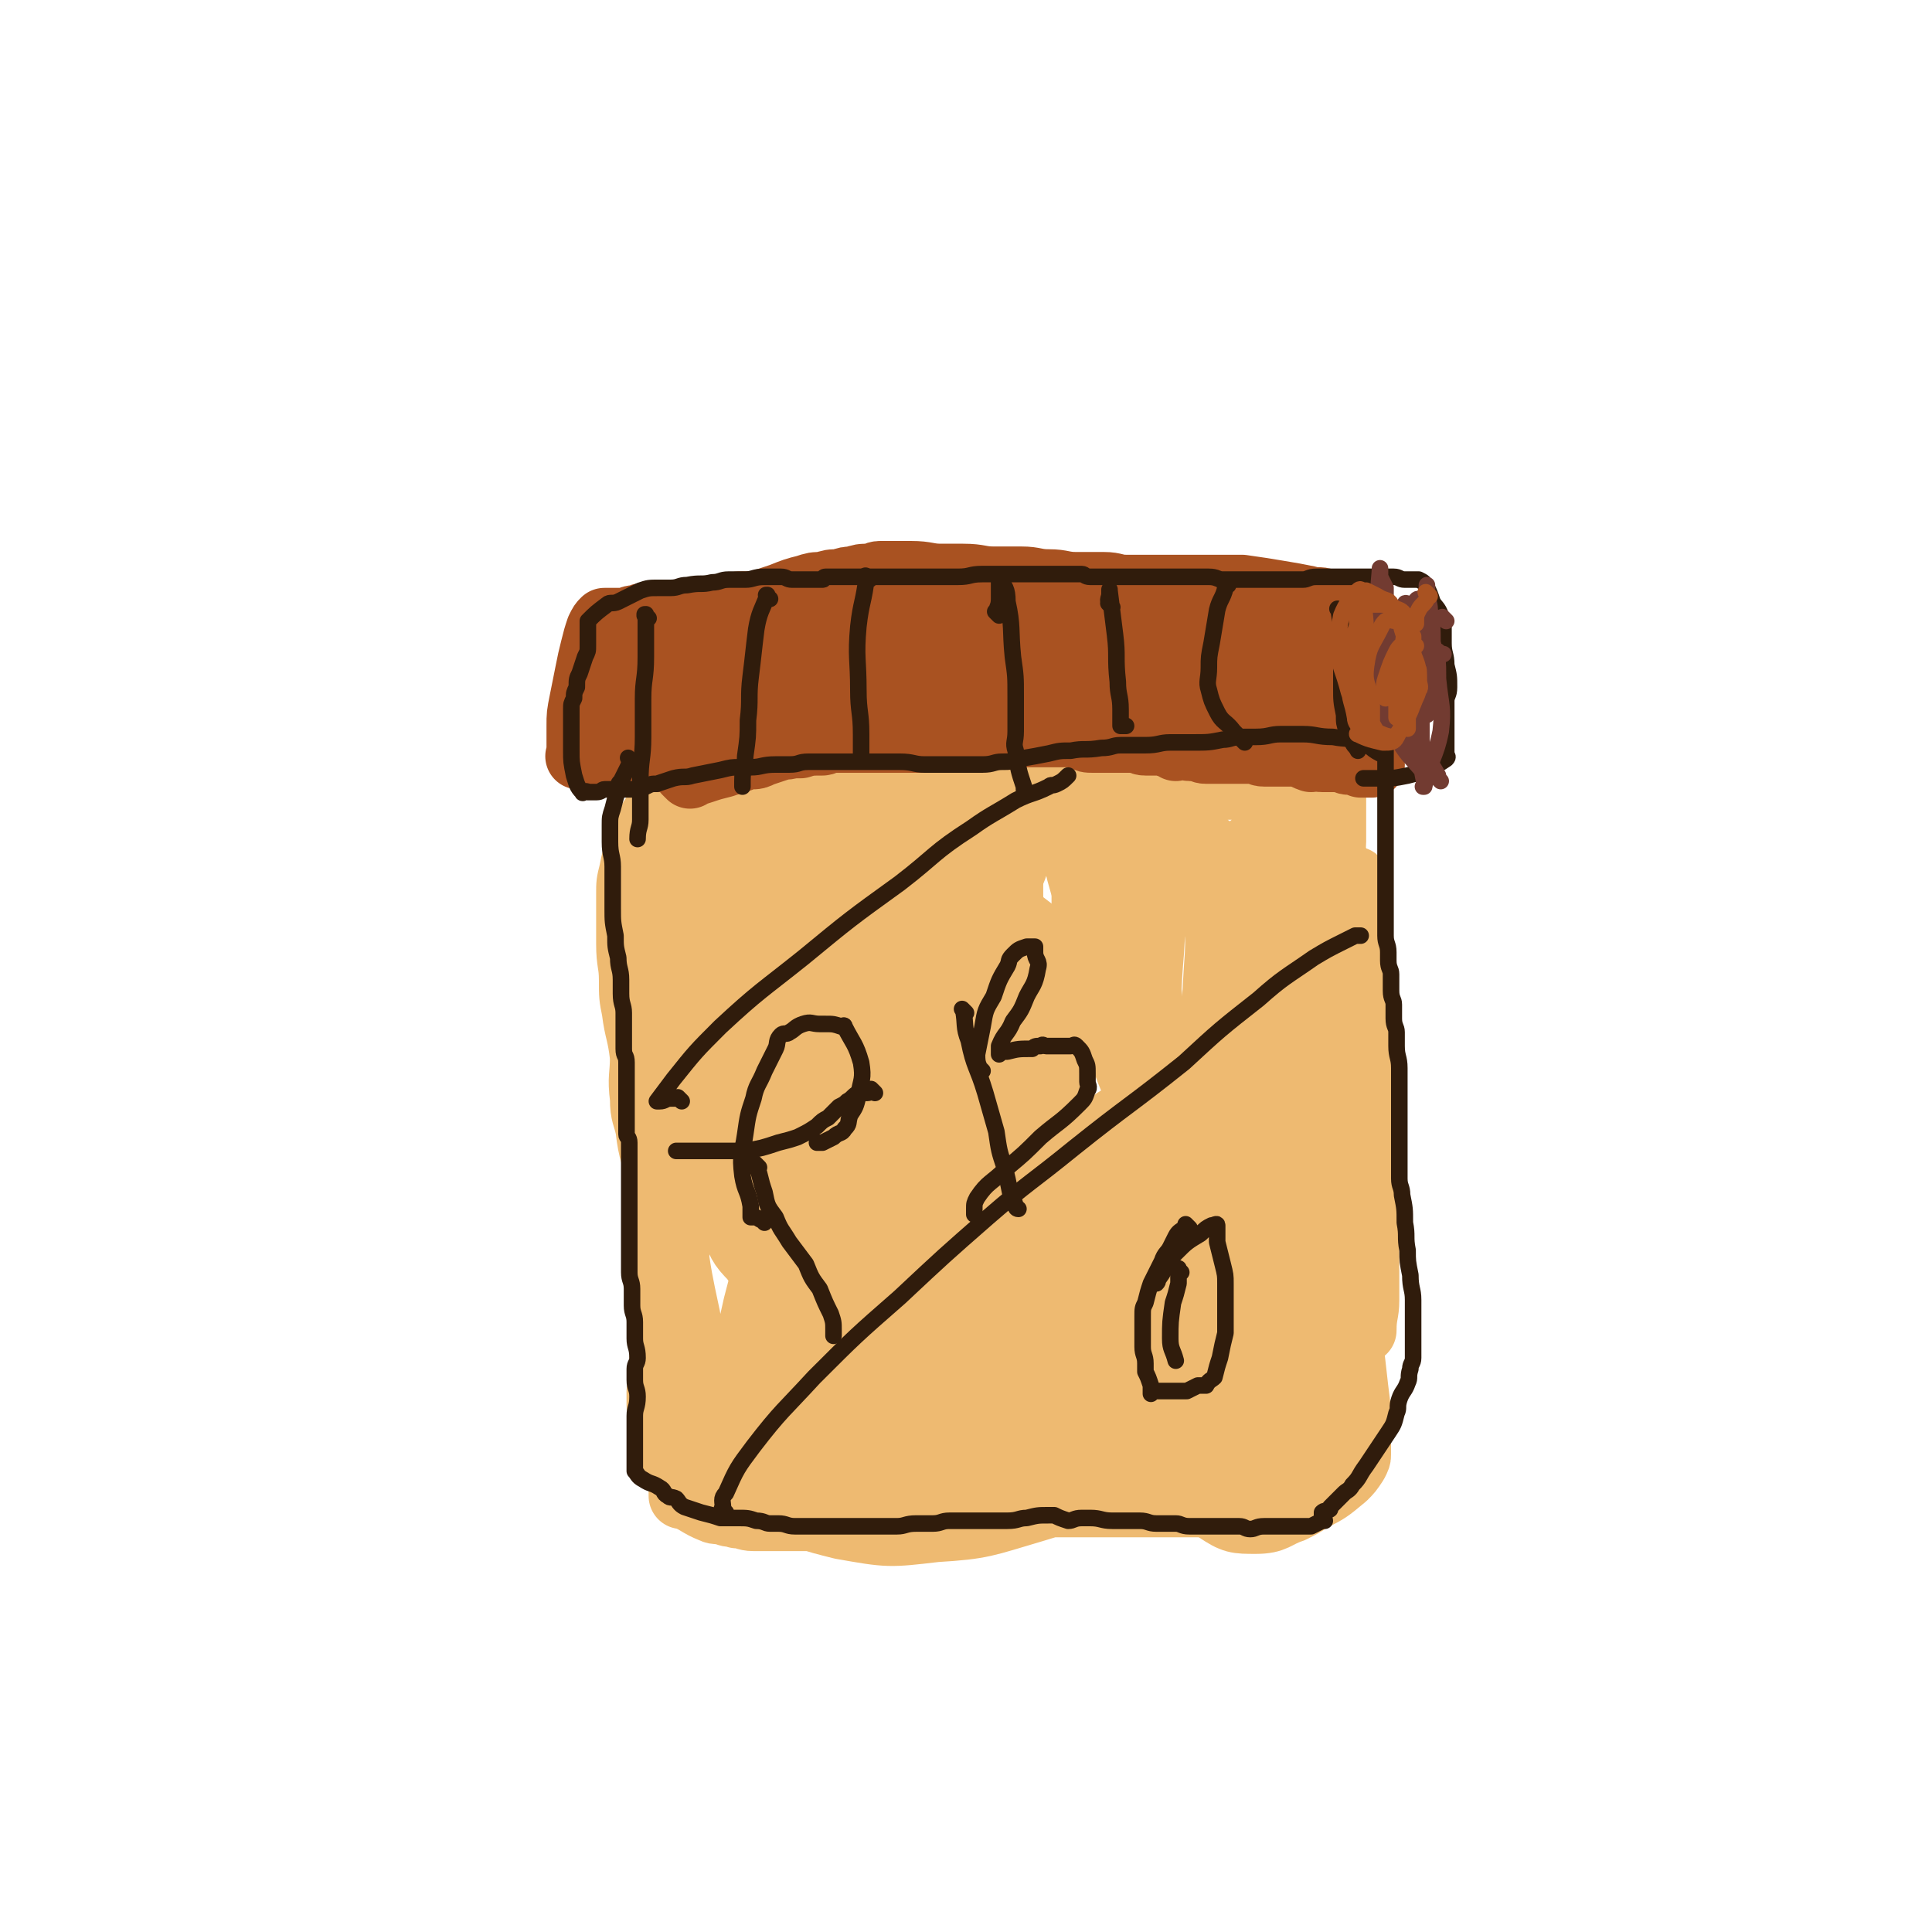 <svg viewBox='0 0 700 700' version='1.1' xmlns='http://www.w3.org/2000/svg' xmlns:xlink='http://www.w3.org/1999/xlink'><g fill='none' stroke='#EEBA71' stroke-width='24' stroke-linecap='round' stroke-linejoin='round'><path d='M246,360c-1,-1 -1,-1 -1,-1 -1,-1 0,0 0,0 0,0 0,0 0,0 0,0 0,-1 0,0 -1,0 0,1 0,2 1,4 1,4 1,7 0,8 0,8 -1,15 -1,7 -1,7 -2,14 0,4 -1,4 -2,8 0,4 0,4 0,7 0,4 0,4 -1,7 0,5 -1,5 -1,10 0,4 0,4 0,8 0,4 0,4 0,8 0,2 0,2 0,5 0,2 0,2 0,5 0,3 1,3 1,6 0,2 0,2 0,5 0,6 1,6 1,11 0,4 0,4 0,8 0,4 -1,4 -1,7 0,3 0,3 0,5 0,2 0,2 0,4 0,1 -1,1 -1,3 0,2 0,2 0,5 0,3 1,3 1,6 0,2 0,2 0,4 1,2 1,2 2,4 1,2 0,2 1,4 1,2 1,2 2,5 0,1 1,1 1,3 1,2 1,2 1,4 0,1 0,1 0,2 0,0 0,1 0,1 0,0 1,0 1,0 5,2 5,3 10,5 2,1 2,0 5,1 2,1 2,0 4,1 3,0 3,1 6,1 2,0 2,0 4,0 2,0 2,0 4,0 3,0 3,0 6,0 3,0 3,0 5,0 2,0 2,0 3,0 0,0 0,0 1,0 3,0 3,0 5,-1 2,0 2,-1 3,-1 3,0 3,0 6,0 2,0 2,-1 4,-1 2,0 3,0 5,0 2,0 2,-1 4,-1 2,0 2,0 5,0 2,0 2,0 4,0 3,0 3,0 5,0 1,0 1,0 2,0 2,0 2,0 5,0 2,0 2,-1 4,-1 2,0 2,0 4,0 2,0 2,0 5,0 2,0 2,0 5,0 3,0 3,0 5,0 4,0 4,0 8,0 1,0 1,0 3,0 2,0 2,0 4,0 1,0 1,0 3,0 1,0 1,0 3,0 2,0 2,0 4,0 0,0 0,0 1,0 2,0 2,0 4,0 3,0 3,0 6,0 3,0 3,0 5,0 3,0 3,0 5,0 4,0 4,0 7,0 0,0 0,0 0,0 2,0 2,0 5,0 1,0 1,0 2,0 2,0 2,0 4,0 2,0 2,0 5,0 2,0 2,0 5,0 0,0 0,0 1,0 1,0 1,0 2,0 1,0 1,0 1,0 3,-1 3,-1 6,-2 0,0 0,0 0,0 1,-1 1,-1 2,-3 2,-3 2,-3 4,-7 2,-3 2,-4 4,-8 2,-4 3,-3 5,-8 2,-4 2,-4 4,-8 2,-5 2,-5 4,-10 2,-5 2,-5 4,-10 1,-4 0,-4 1,-9 1,-5 1,-4 2,-9 1,-3 1,-3 1,-7 0,-3 0,-3 0,-6 0,-3 0,-3 0,-6 0,-4 1,-4 1,-7 0,-5 -1,-5 -1,-9 0,-6 1,-6 1,-11 0,-4 0,-4 0,-7 0,-3 -1,-3 -1,-6 0,-3 0,-3 0,-6 0,-4 0,-4 0,-7 0,-4 0,-4 0,-7 0,-3 0,-3 0,-7 0,-4 0,-4 0,-8 0,-3 0,-3 0,-7 0,-3 0,-3 0,-6 0,-2 1,-2 1,-4 0,-2 0,-2 0,-4 0,-1 0,-1 0,-3 0,-3 -1,-3 -1,-6 0,-3 1,-3 1,-7 0,-2 0,-2 0,-4 0,-1 0,-1 0,-3 0,-1 0,-1 0,-3 0,-3 1,-3 1,-6 0,-4 0,-4 -1,-8 0,-3 -1,-3 -1,-6 0,-2 1,-2 1,-5 0,-1 0,-1 0,-3 0,-2 0,-2 0,-4 0,-1 0,-1 0,-3 0,-1 0,-1 0,-3 0,-1 0,-1 0,-3 0,-1 0,-1 0,-2 0,0 0,0 0,-1 0,-1 0,-1 0,-2 0,0 0,0 0,-1 0,-1 0,-1 0,-2 0,0 0,0 -1,-1 -2,-2 -2,-2 -5,-4 -4,-2 -4,-2 -9,-4 -6,-2 -6,-2 -11,-4 -2,-1 -2,0 -5,-1 -4,-1 -4,-1 -9,-2 -6,-1 -6,-1 -11,-2 -6,-1 -6,-1 -12,-2 -5,0 -5,0 -10,0 -6,0 -6,-1 -12,-1 -7,0 -7,0 -14,0 -6,0 -6,0 -13,0 -6,0 -6,0 -11,1 -6,0 -6,0 -13,1 -8,1 -8,1 -16,2 -5,1 -5,1 -10,2 -5,1 -5,1 -9,3 -5,2 -5,2 -9,4 -7,2 -7,2 -14,4 -7,2 -7,2 -14,4 -2,0 -2,0 -5,1 -2,0 -2,0 -4,1 -4,1 -4,1 -8,2 -3,0 -3,1 -6,1 -1,0 -1,0 -2,0 -2,0 -2,1 -5,1 -1,0 -2,-1 -3,0 -1,1 -1,2 -2,4 -2,3 -2,3 -4,6 -2,4 -2,4 -4,8 -2,6 -2,6 -3,11 -1,4 -1,4 -1,8 0,4 0,4 0,8 0,5 0,5 0,10 0,7 1,7 1,13 0,6 0,6 1,11 1,8 2,8 3,17 0,7 -1,7 0,15 0,6 1,6 2,11 1,9 2,9 4,17 2,12 2,12 5,23 2,14 2,14 5,28 2,11 2,11 4,23 1,8 0,8 1,16 0,4 1,4 1,8 0,1 0,1 0,2 0,0 0,-1 0,-2 4,-7 5,-7 8,-15 7,-18 7,-18 11,-36 5,-19 5,-19 7,-38 1,-15 1,-15 0,-31 -1,-14 -1,-14 -3,-28 -1,-16 -1,-16 -3,-32 -1,-11 -1,-11 -2,-22 0,-3 0,-3 0,-7 0,0 0,-1 0,-1 0,0 0,1 0,1 0,0 0,0 0,0 3,6 4,6 6,13 6,15 7,15 11,30 5,16 4,16 7,32 3,13 3,14 6,27 3,15 3,15 7,30 3,9 3,9 6,18 1,4 1,4 3,8 0,1 0,1 0,2 0,0 0,0 0,0 1,0 2,1 3,0 7,-11 9,-11 12,-24 5,-22 4,-23 4,-45 0,-23 -2,-23 -5,-46 -3,-16 -4,-16 -7,-32 -3,-12 -4,-12 -7,-24 -1,-5 -1,-5 -3,-10 0,-2 0,-4 0,-3 -2,23 -3,26 -4,52 0,24 -1,24 0,49 1,17 2,17 5,35 2,9 2,10 5,19 1,5 2,5 5,10 1,3 1,4 4,6 2,2 2,2 6,3 5,1 7,4 10,0 10,-13 11,-16 15,-33 6,-27 4,-28 5,-55 1,-26 0,-26 -1,-52 0,-13 0,-13 -1,-27 0,-3 0,-3 -1,-6 0,0 0,0 0,0 0,0 0,0 0,0 -5,10 -7,10 -10,20 -6,23 -6,23 -9,46 -2,21 -1,21 -1,42 0,12 0,13 3,25 2,9 2,10 7,17 5,7 6,7 14,11 5,3 7,6 12,3 11,-7 12,-9 19,-22 10,-20 9,-21 13,-44 5,-22 3,-22 5,-45 1,-17 1,-17 2,-34 0,-9 -1,-9 -1,-18 0,-3 0,-4 0,-5 0,-1 0,0 0,1 -1,1 -2,0 -3,2 -8,13 -10,13 -15,28 -7,20 -5,21 -9,42 -4,20 -6,20 -7,39 -2,13 0,13 1,27 1,6 0,6 1,12 0,2 1,2 2,2 8,2 10,6 17,2 11,-6 12,-9 19,-21 9,-17 8,-18 13,-38 3,-16 3,-17 4,-34 1,-13 0,-13 -1,-27 -1,-7 -1,-7 -2,-14 0,-1 1,-2 0,-2 -5,-2 -5,-3 -11,-3 -7,0 -8,0 -15,3 -6,2 -6,3 -11,7 -4,4 -5,4 -7,7 -1,2 -1,2 -1,4 0,0 0,0 0,1 0,0 0,0 0,1 0,1 1,1 2,1 14,-1 15,1 28,-2 11,-4 11,-5 21,-12 8,-6 8,-6 16,-13 5,-5 4,-5 9,-11 1,-1 0,-1 1,-2 0,0 0,0 0,0 -11,-2 -11,-3 -22,-3 -16,0 -16,2 -33,4 -12,1 -12,2 -24,3 -12,1 -12,0 -25,1 -5,0 -5,1 -10,1 -2,0 -2,0 -4,0 0,0 0,0 0,0 8,0 8,1 16,0 11,-2 11,-2 22,-6 11,-3 11,-4 23,-9 8,-3 8,-2 16,-6 3,-1 3,-1 5,-3 2,-1 3,-1 4,-1 0,-1 -2,-1 -3,-2 -10,-7 -8,-10 -19,-15 -15,-7 -17,-6 -33,-7 -13,-1 -13,1 -26,4 -10,2 -10,3 -20,7 -8,4 -7,5 -15,9 -3,2 -3,2 -5,4 -2,2 -5,2 -3,3 2,2 5,2 10,3 11,2 11,2 21,3 10,0 10,0 20,-1 3,0 3,-1 7,-1 0,0 1,0 1,0 0,0 -1,0 -1,0 -2,0 -2,0 -4,1 -11,4 -11,4 -22,8 -13,6 -12,7 -25,12 -9,5 -9,5 -18,9 -10,4 -10,4 -20,8 -6,2 -6,2 -13,4 -2,0 -4,1 -5,1 0,0 2,-1 2,0 -3,10 -7,10 -7,21 -1,14 1,14 5,28 3,12 4,12 9,24 4,7 5,6 9,13 1,2 0,2 2,4 2,2 2,2 5,2 3,1 4,1 6,0 6,-3 7,-3 10,-9 6,-12 7,-13 9,-26 1,-18 0,-18 -3,-36 -3,-23 -4,-23 -10,-45 -3,-10 -4,-10 -9,-20 -1,-3 -1,-3 -2,-5 0,0 -1,0 -1,0 -2,0 -2,-1 -5,-1 -3,1 -5,0 -7,4 -10,18 -11,18 -16,39 -6,22 -4,23 -5,46 0,18 0,18 1,36 1,13 0,14 2,27 1,12 2,12 6,23 2,6 2,7 7,12 3,5 4,5 9,7 6,3 7,5 12,3 8,-3 9,-5 13,-13 9,-19 10,-20 13,-41 3,-20 1,-21 -1,-42 0,-11 -1,-11 -4,-22 -2,-8 -2,-8 -5,-16 -4,-7 -4,-7 -8,-13 -4,-5 -4,-5 -9,-8 -5,-3 -6,-4 -12,-4 -4,0 -5,1 -7,4 -12,17 -13,18 -21,37 -6,17 -5,17 -9,35 -2,11 -3,11 -3,23 0,7 0,7 3,14 2,6 2,7 7,11 7,7 8,8 17,11 10,3 11,3 21,1 6,-1 7,-1 11,-6 9,-12 10,-13 14,-28 5,-15 4,-15 4,-31 0,-11 0,-12 -4,-22 -2,-8 -2,-8 -7,-14 -3,-6 -2,-7 -7,-10 -8,-5 -8,-5 -17,-7 -7,-1 -8,0 -15,1 -4,1 -4,1 -8,3 -3,1 -2,1 -5,3 -1,1 -2,0 -3,2 -2,3 -3,3 -3,7 -1,13 -2,14 0,26 4,16 4,16 11,31 5,12 6,11 14,22 5,6 5,6 11,12 4,3 4,3 8,5 2,0 2,0 3,0 2,0 3,1 5,-1 6,-9 7,-9 10,-20 3,-15 3,-16 0,-31 -3,-21 -5,-21 -12,-41 -6,-19 -5,-20 -13,-37 -4,-9 -5,-9 -12,-16 -2,-3 -2,-4 -5,-6 -1,-1 -1,0 -3,0 -1,0 -1,0 -2,0 -1,0 -1,0 -3,0 -1,0 -1,-1 -2,0 -5,5 -5,6 -10,12 -4,5 -5,5 -8,10 -2,6 -2,7 -2,13 0,10 0,10 1,19 1,13 0,13 4,25 4,11 5,11 10,22 4,10 3,10 7,20 5,9 5,8 10,17 5,7 5,6 9,13 4,5 3,5 7,10 2,3 2,3 6,6 5,4 5,5 11,8 7,2 7,2 14,3 6,0 6,0 12,-1 4,-1 5,-1 8,-4 4,-4 4,-4 6,-10 5,-10 5,-10 8,-22 2,-10 1,-10 1,-20 0,-4 0,-4 0,-9 0,-1 1,-2 0,-3 -3,-4 -3,-4 -7,-6 -5,-3 -6,-3 -12,-3 -7,0 -9,-1 -15,4 -8,5 -8,6 -12,14 -8,16 -8,17 -13,34 -5,14 -4,15 -6,30 -1,12 0,12 0,24 0,5 0,5 0,9 0,2 0,2 0,3 0,0 0,0 0,0 7,1 7,3 13,3 10,0 10,-1 19,-4 7,-2 7,-2 15,-6 3,-2 3,-2 6,-5 3,-4 4,-4 7,-8 2,-4 1,-5 2,-9 0,-1 0,-1 0,-2 0,-2 0,-2 0,-3 0,0 -1,0 -2,0 -8,0 -8,-1 -16,0 -8,1 -8,1 -15,5 -7,3 -6,4 -12,9 -6,5 -6,5 -10,10 -4,4 -4,4 -6,8 -1,4 -1,4 -1,8 0,4 -1,5 1,7 5,5 7,6 14,7 12,2 13,1 24,-2 10,-2 10,-3 19,-8 10,-6 10,-6 19,-12 6,-5 6,-5 12,-9 3,-2 4,-1 6,-3 1,-1 0,-2 0,-4 0,0 1,-1 0,-1 -7,-2 -7,-4 -14,-4 -12,1 -12,1 -23,5 -14,4 -14,5 -27,10 -9,4 -9,5 -19,9 -7,4 -7,4 -14,8 -3,1 -3,1 -5,3 -2,2 -2,2 -4,4 -1,2 -1,2 -2,4 -1,2 -1,3 0,5 3,3 4,4 9,5 10,2 11,3 21,0 15,-3 14,-5 28,-11 12,-6 12,-6 24,-11 10,-5 10,-4 20,-8 8,-3 8,-3 16,-7 2,-1 2,-1 5,-2 0,0 0,0 0,0 0,0 0,0 0,0 -6,-4 -5,-6 -11,-7 -11,-3 -12,-3 -24,-2 -15,2 -15,3 -31,7 -14,4 -14,5 -27,9 -14,5 -14,5 -27,9 -6,3 -6,3 -11,6 -1,0 -1,0 -1,0 0,0 0,0 0,1 0,6 -2,7 1,12 5,9 6,9 15,15 11,6 11,6 23,9 17,3 17,3 34,1 17,-1 18,-2 35,-7 17,-5 17,-6 33,-13 13,-5 12,-6 25,-12 9,-4 9,-4 18,-8 3,-1 3,-1 6,-2 0,0 0,0 0,0 1,-2 1,-2 1,-4 0,-2 -1,-2 -3,-4 -7,-5 -7,-6 -15,-9 -10,-3 -10,-2 -20,-4 -7,-1 -7,-1 -15,-2 -8,-1 -8,-2 -15,-2 -3,0 -3,1 -7,2 -1,0 -2,0 -3,0 0,0 1,0 1,1 0,1 0,1 0,2 0,2 -1,3 0,4 5,4 6,6 12,7 10,3 11,2 21,1 9,-1 9,-2 17,-6 6,-2 6,-2 11,-7 4,-4 5,-5 7,-10 1,-5 1,-6 0,-10 -1,-4 -1,-5 -5,-7 -10,-5 -10,-7 -22,-9 -9,-1 -10,-1 -19,2 -10,3 -10,3 -19,9 -8,6 -8,7 -14,15 -5,7 -5,8 -8,16 -1,5 -1,6 -1,11 0,5 0,5 3,9 2,4 2,6 7,7 8,3 10,4 18,2 9,-2 10,-3 17,-10 13,-12 13,-13 23,-28 9,-14 9,-15 15,-30 6,-13 6,-14 9,-27 2,-9 2,-9 2,-18 0,-4 0,-5 -3,-7 -6,-5 -7,-6 -15,-7 -11,-2 -12,-1 -22,2 -11,5 -12,6 -20,14 -11,12 -11,12 -19,26 -6,12 -6,13 -9,26 -2,11 -2,12 -1,23 0,6 0,7 4,12 3,5 4,6 9,8 11,6 11,8 23,8 12,0 14,-1 24,-8 13,-10 13,-11 22,-25 12,-19 11,-20 19,-40 6,-16 6,-17 9,-33 1,-8 0,-8 -1,-16 0,-2 1,-2 -1,-4 -4,-3 -4,-4 -9,-6 -4,-1 -6,-1 -10,2 -11,9 -13,10 -19,23 -8,18 -7,19 -10,39 -2,16 -2,16 -1,32 0,9 2,9 3,18 0,2 -1,3 0,5 1,1 2,2 3,1 6,-3 9,-3 12,-9 10,-18 9,-20 15,-41 5,-20 5,-21 7,-42 1,-19 -1,-19 -2,-38 -1,-13 -1,-13 -3,-25 0,-3 -1,-3 -2,-7 0,0 0,0 0,0 -1,0 -1,-1 -2,0 -7,12 -9,12 -14,25 -7,16 -6,16 -9,33 -2,17 -2,17 -2,34 0,10 1,11 3,21 1,6 0,8 4,12 5,5 7,6 15,6 10,-1 12,-1 19,-8 12,-12 12,-15 17,-31 5,-15 5,-16 4,-32 0,-13 -1,-13 -6,-25 -2,-7 -3,-7 -9,-13 -4,-4 -5,-5 -11,-8 -4,-2 -5,-2 -10,-3 -1,0 -2,0 -3,0 0,0 1,0 1,0 0,0 0,0 0,0 '/><path d='M477,283c-1,-1 -1,-1 -1,-1 -1,-1 0,0 0,0 0,0 0,0 0,0 0,0 -1,-1 0,0 0,9 1,10 1,21 1,18 1,18 1,36 0,18 -1,18 -1,37 0,16 0,16 -1,31 0,11 0,11 -2,22 0,4 -1,4 -2,8 0,0 0,0 0,0 0,0 0,0 0,0 0,-14 -1,-14 -1,-29 0,-22 1,-22 2,-44 0,-18 0,-18 -1,-36 0,-8 -1,-8 -2,-15 0,-2 0,-3 0,-4 0,0 0,1 0,1 0,0 0,0 0,0 -5,14 -8,13 -10,28 -4,21 -3,21 -3,43 0,17 1,17 3,35 1,12 1,12 3,23 0,3 1,3 2,7 0,1 0,1 0,2 0,0 1,0 1,0 6,-13 9,-12 12,-27 6,-21 5,-22 6,-44 0,-22 -1,-22 -3,-43 -1,-10 -2,-10 -4,-20 0,-2 0,-2 -1,-4 0,0 0,0 0,0 -5,3 -8,0 -11,5 -11,16 -12,18 -17,37 -7,22 -4,23 -7,46 -2,19 -1,19 -2,38 -1,13 -1,13 -1,26 0,8 0,8 1,15 0,3 0,3 1,5 1,1 2,2 4,1 9,-3 13,-1 18,-8 13,-19 13,-21 19,-44 7,-26 5,-27 9,-54 2,-19 1,-19 2,-39 0,-8 -1,-8 -1,-16 0,-2 0,-3 0,-3 0,-1 1,1 0,2 -1,2 -3,2 -3,4 -6,17 -8,17 -9,34 -1,21 1,21 4,42 2,20 3,20 6,39 3,14 3,14 5,27 1,7 0,7 0,13 0,1 0,1 0,2 0,0 0,0 0,0 0,-6 1,-6 1,-11 0,-20 0,-20 0,-40 0,-21 1,-21 0,-41 -1,-19 -2,-18 -5,-37 -1,-13 -1,-14 -3,-27 -1,-5 -1,-5 -2,-10 0,-1 0,-1 0,-2 0,0 0,0 0,0 -4,13 -6,12 -8,25 -2,17 -2,18 -1,35 1,20 4,20 7,39 2,18 3,18 5,35 1,13 2,13 2,26 0,8 -1,8 -2,17 -1,7 -1,7 -2,13 0,3 0,3 0,6 0,1 0,1 0,2 0,0 0,-1 0,-1 -6,-13 -8,-13 -12,-26 -4,-16 -2,-17 -3,-33 0,-11 0,-11 0,-21 0,-3 0,-3 0,-7 0,0 0,0 0,0 0,0 0,0 0,0 0,1 1,1 1,3 2,14 3,14 3,29 0,12 0,12 -2,24 -1,9 -1,9 -4,18 -1,6 -1,6 -4,12 -1,3 -2,3 -4,6 0,0 0,0 -1,0 -4,1 -4,3 -7,2 -12,-5 -13,-6 -24,-15 -12,-10 -11,-11 -21,-23 -7,-9 -7,-9 -12,-19 -6,-9 -6,-9 -11,-19 -2,-5 -1,-6 -3,-12 -1,-2 0,-2 -1,-5 0,0 0,0 0,0 0,0 0,0 0,0 3,4 3,4 5,9 8,15 7,15 15,30 7,13 7,14 16,26 6,8 7,8 14,16 4,5 4,5 9,9 4,3 4,3 9,6 0,0 1,1 1,0 3,-6 5,-7 4,-14 -1,-15 -4,-15 -7,-30 -4,-13 -4,-13 -7,-26 -1,-5 -1,-5 -2,-10 0,0 0,0 0,0 0,-1 0,0 0,0 6,15 6,15 13,29 7,13 8,13 16,26 4,6 4,6 8,11 2,2 2,0 4,1 2,1 1,1 3,2 1,0 2,1 2,0 3,-9 3,-10 4,-20 1,-5 0,-5 0,-9 0,-3 0,-3 0,-5 0,0 0,0 0,0 0,0 0,0 0,0 0,0 0,-1 0,0 -1,0 0,0 0,1 1,9 1,9 2,17 1,9 1,9 2,17 0,5 0,5 0,10 0,3 0,3 0,6 0,1 0,1 -1,3 -2,3 -2,3 -4,5 -6,5 -6,5 -12,8 -3,2 -3,2 -7,4 -6,2 -6,4 -13,4 -7,0 -8,0 -14,-4 -8,-5 -9,-7 -14,-15 -4,-7 -2,-8 -4,-15 '/><path d='M479,487c-1,-1 -2,-2 -1,-1 0,0 1,0 2,2 3,6 3,6 6,12 2,5 2,5 3,10 1,3 0,3 0,6 0,1 1,2 0,3 -6,4 -7,5 -14,7 -10,4 -10,4 -21,4 -8,0 -8,-1 -17,-3 -12,-2 -12,-2 -23,-7 -10,-3 -9,-5 -19,-9 -9,-3 -10,-3 -19,-4 -5,-1 -6,0 -11,1 -2,1 -2,1 -4,3 -4,2 -3,3 -7,6 -2,2 -2,2 -6,5 -3,2 -2,3 -6,5 -2,1 -4,1 -6,2 -1,0 1,-1 2,-1 4,-1 4,-1 8,-2 9,-2 10,-1 19,-5 9,-3 9,-3 18,-8 7,-5 7,-5 13,-10 7,-6 8,-6 14,-14 8,-10 8,-10 13,-22 5,-10 6,-11 8,-22 2,-10 2,-10 1,-21 -1,-15 -1,-15 -5,-29 -5,-15 -6,-14 -12,-28 -4,-8 -5,-8 -9,-16 -3,-6 -3,-6 -6,-12 -3,-7 -3,-7 -6,-13 -3,-10 -3,-10 -5,-19 -3,-11 -3,-11 -6,-21 -1,-6 -1,-6 -2,-13 0,-1 0,-1 0,-2 0,0 0,0 0,0 0,0 -1,-1 0,0 5,10 5,11 11,23 7,14 9,14 14,28 6,15 6,15 9,30 3,17 1,18 3,35 1,16 2,16 3,31 1,10 0,10 1,20 0,1 0,1 0,2 0,0 0,0 0,0 0,0 0,0 0,0 -3,-14 -2,-14 -6,-28 -3,-12 -2,-12 -7,-24 -4,-11 -5,-11 -11,-22 -7,-10 -7,-11 -15,-20 -7,-8 -8,-8 -17,-15 -6,-4 -6,-5 -13,-7 -8,-1 -8,-1 -16,1 -7,1 -7,2 -13,5 -5,3 -4,3 -9,7 -1,1 -2,1 -3,3 0,0 1,0 1,0 0,0 0,0 0,0 10,-2 11,0 20,-3 10,-3 10,-4 19,-9 5,-3 5,-3 9,-7 2,0 2,0 3,-1 1,-1 1,-1 2,-2 1,-3 2,-4 2,-7 0,-4 -1,-4 -4,-7 -5,-4 -6,-6 -13,-8 -10,-2 -11,-1 -22,-1 -6,0 -6,1 -12,2 -7,1 -8,2 -13,3 -1,0 1,-1 1,-1 0,0 0,0 0,0 -1,0 0,0 0,0 10,-1 10,-3 20,-2 11,1 11,3 22,5 13,2 13,3 26,3 11,0 12,1 22,-2 12,-3 12,-5 23,-10 1,-1 1,-1 2,-1 '/><path d='M363,304c-1,-1 -1,-1 -1,-1 -1,-1 0,0 0,0 0,0 -1,0 -2,0 -3,2 -3,3 -6,6 -8,6 -8,6 -16,12 -8,7 -8,7 -17,14 -9,8 -9,7 -18,16 -10,10 -10,10 -19,21 -9,11 -9,11 -16,23 -6,9 -5,9 -10,19 -3,8 -3,8 -6,16 -2,6 -2,6 -4,11 -1,5 -1,5 -2,9 -1,3 -1,3 -2,6 -1,3 -1,3 -1,7 0,4 0,4 1,9 1,4 1,4 2,8 1,3 1,3 2,5 1,2 0,2 1,4 0,1 0,1 1,3 1,2 0,2 2,5 2,2 2,2 5,5 3,3 3,3 7,6 3,2 3,2 6,3 2,0 3,1 5,0 2,-1 2,-2 4,-4 0,0 0,0 0,0 '/></g>
<g fill='none' stroke='#A95221' stroke-width='24' stroke-linecap='round' stroke-linejoin='round'><path d='M250,281c-1,-1 -1,-1 -1,-1 -1,-1 0,0 0,0 0,0 0,0 0,0 0,0 0,0 0,0 -1,-1 0,0 0,0 0,0 0,0 0,0 0,0 0,0 0,0 -1,-1 0,0 0,0 3,0 3,0 6,-1 3,-1 3,-1 7,-2 3,-1 3,-1 6,-2 1,0 1,-1 2,-1 1,0 1,0 2,0 2,0 2,0 4,-1 3,-1 3,-1 6,-2 2,-1 2,0 5,-1 0,0 0,0 0,0 1,0 2,0 3,0 0,0 0,0 0,0 0,0 -1,0 0,0 3,-1 4,-1 8,-1 1,0 1,-1 3,-1 1,0 1,0 3,0 0,0 0,0 0,0 2,0 2,0 5,0 2,0 2,0 5,0 3,0 3,0 6,0 2,0 2,0 5,0 1,0 1,0 3,0 1,0 1,0 3,0 2,0 2,0 4,0 0,0 0,0 1,0 2,0 2,-1 4,-1 1,0 1,0 3,0 2,0 2,0 4,0 0,0 0,0 1,0 2,0 2,0 4,0 1,0 1,0 3,0 2,0 2,0 4,0 4,0 4,-1 9,-1 1,0 1,0 2,0 4,0 4,0 7,0 1,0 1,0 3,0 2,0 2,0 4,0 1,0 1,0 3,0 2,0 2,0 3,0 1,0 1,1 2,1 2,1 2,1 4,1 1,0 1,0 3,0 2,0 2,0 5,0 2,0 2,0 4,0 2,0 2,0 4,0 1,0 1,1 3,1 1,0 1,0 3,0 3,0 3,0 6,1 1,0 1,0 2,1 1,0 1,-1 3,-1 1,0 1,1 2,1 1,0 1,0 3,0 1,0 1,1 3,1 1,0 1,0 3,0 2,0 2,0 4,0 2,0 2,0 4,0 1,0 1,0 3,0 1,0 1,0 3,0 2,0 2,1 4,1 1,0 1,0 2,0 1,0 1,0 3,0 0,0 0,0 1,0 2,0 2,0 5,0 3,0 3,1 6,2 1,0 0,-1 1,-1 1,0 1,1 3,1 0,0 0,0 1,0 1,0 1,0 3,0 1,0 1,0 3,0 1,0 1,1 3,1 1,0 2,0 3,0 1,0 1,1 1,1 0,0 0,0 0,0 0,0 0,0 0,0 -1,-1 0,0 0,0 1,0 1,0 2,0 1,0 1,0 2,0 0,0 -1,0 -1,0 0,0 0,0 0,0 0,0 -1,0 0,0 0,-3 0,-3 1,-6 0,0 0,0 0,-1 0,-1 0,-1 0,-3 0,-1 0,-1 0,-3 0,-1 0,-1 0,-3 0,-1 0,-1 0,-1 0,-2 0,-2 0,-3 0,-1 1,-2 0,-3 -1,-3 -2,-2 -3,-5 -2,-5 -2,-5 -4,-10 -1,-3 -1,-3 -2,-6 -1,-3 -1,-3 -1,-6 0,0 0,0 0,-1 0,-1 0,-1 0,-2 0,0 0,0 0,-1 0,-1 0,-1 0,-2 0,0 0,-1 0,-1 0,0 0,1 0,1 -3,-1 -3,-2 -7,-3 -2,-1 -3,0 -6,-1 -5,-1 -5,-1 -11,-2 -6,-1 -6,-1 -13,-2 -3,0 -3,0 -6,0 -5,0 -5,0 -11,0 -5,0 -5,0 -10,0 -3,0 -3,0 -7,0 -4,0 -4,0 -8,0 -4,0 -4,-1 -8,-1 -5,0 -5,0 -10,0 -5,0 -5,-1 -10,-1 -5,0 -5,-1 -10,-1 -5,0 -5,0 -10,0 -5,0 -5,-1 -11,-1 -4,0 -4,0 -8,0 -5,0 -5,-1 -11,-1 -3,0 -3,0 -6,0 -2,0 -2,0 -5,0 -2,0 -2,1 -4,1 -3,0 -3,0 -6,1 -2,0 -2,0 -5,1 -3,0 -3,0 -6,1 -3,0 -3,0 -6,1 -4,1 -4,1 -9,3 -3,1 -3,1 -6,2 -2,1 -2,1 -4,1 -2,0 -2,0 -4,0 -2,0 -2,0 -5,1 -2,0 -2,0 -4,1 -2,0 -2,1 -5,1 -2,0 -2,0 -5,0 -2,0 -2,0 -5,0 -4,0 -4,0 -9,1 -3,0 -3,0 -5,1 -2,0 -2,0 -4,1 0,0 0,0 0,0 -1,0 -1,0 -3,0 -1,0 -1,0 -1,0 -2,0 -2,0 -4,0 0,0 0,0 0,0 -1,1 -1,1 -2,3 -1,3 -1,3 -2,7 -1,4 -1,4 -2,9 -1,5 -1,5 -2,10 -1,5 -1,5 -1,9 0,3 0,3 0,6 0,2 0,2 0,5 0,0 0,0 0,0 0,0 0,0 0,0 0,0 -1,0 0,0 0,-1 1,0 2,0 4,1 4,1 7,1 2,0 2,0 3,0 5,0 5,0 10,0 5,0 5,0 10,0 5,0 5,-1 9,-1 2,0 3,1 5,0 5,-1 5,-2 10,-4 5,-2 4,-2 9,-4 5,-1 5,-1 9,-2 3,-1 3,-1 6,-2 4,-1 4,-1 8,-2 12,-2 12,-2 24,-5 0,0 0,0 1,0 '/><path d='M241,246c-1,-1 -1,-1 -1,-1 -1,-1 0,0 0,0 0,0 0,0 0,0 -2,0 -2,0 -4,0 -1,0 -1,0 -3,-1 0,0 0,0 -1,0 0,-1 0,0 -1,0 0,0 0,0 0,0 4,-1 4,-1 8,-2 8,-1 8,-1 15,-2 10,-1 10,0 20,-1 9,0 9,-1 18,-1 8,0 8,0 16,0 7,0 7,0 14,0 6,0 6,0 11,0 5,0 5,0 10,0 5,0 5,0 9,0 3,0 3,0 6,0 1,0 1,0 3,0 2,0 2,0 5,0 2,0 2,0 4,0 2,0 2,0 5,0 3,0 3,1 7,1 2,0 2,0 4,0 3,0 3,1 6,1 2,0 2,0 4,0 4,0 4,0 8,1 3,0 3,1 7,1 5,1 5,1 10,1 5,0 5,-1 10,-1 3,0 3,0 6,0 4,0 4,0 8,0 4,0 4,0 9,0 2,0 2,0 5,0 1,0 1,0 2,0 1,0 1,0 3,0 0,0 0,0 0,0 '/><path d='M232,255c-1,-1 -1,-1 -1,-1 -1,-1 0,0 0,0 0,0 0,0 -1,0 -1,0 -1,0 -2,0 0,0 0,0 0,0 0,0 0,0 0,0 0,0 -1,-1 0,0 6,0 7,0 14,1 4,0 4,0 7,0 7,0 7,-1 15,-1 7,0 7,0 13,0 6,0 6,0 11,0 4,0 4,0 9,0 5,0 5,0 10,-1 6,-1 6,-1 12,-2 5,-1 5,0 10,-1 3,-1 3,-1 7,-2 2,0 2,0 5,0 2,0 2,0 5,0 3,0 3,-1 6,-1 3,0 3,-1 6,-1 4,0 5,0 9,0 4,0 4,-1 7,-1 4,0 4,1 7,1 4,0 4,0 7,0 4,0 4,0 8,1 4,0 4,0 9,1 3,1 3,1 7,1 4,0 4,1 8,1 4,0 4,0 9,0 4,0 4,0 8,1 3,0 3,0 5,1 3,0 3,1 5,1 1,0 1,0 3,0 1,0 1,0 2,0 3,1 3,1 6,2 2,1 2,0 5,1 1,0 1,1 3,1 1,0 1,0 2,0 2,0 2,1 5,1 0,0 0,0 0,0 '/><path d='M291,220c-1,-1 -1,-1 -1,-1 -1,-1 0,0 0,0 0,0 0,0 0,0 0,0 -1,-1 0,0 2,0 3,1 7,2 5,1 5,1 10,1 6,0 6,0 12,0 6,0 6,0 13,0 4,0 4,0 8,0 4,0 4,0 8,0 3,0 3,0 7,0 5,0 5,0 10,0 5,0 5,0 10,0 2,0 2,0 5,0 2,0 2,-1 5,-1 2,0 2,0 5,0 3,0 3,0 6,1 3,0 3,1 7,1 3,0 3,0 7,0 2,0 2,0 4,0 3,0 3,1 6,1 3,1 3,1 7,1 2,0 2,0 3,0 2,0 2,1 5,1 4,1 4,0 7,1 3,0 3,0 6,1 3,0 3,0 6,1 3,1 3,1 6,2 3,1 3,1 6,2 0,0 0,0 0,0 '/><path d='M467,241c-1,-1 -1,-1 -1,-1 -1,-1 0,0 0,0 0,0 0,0 0,0 0,0 0,0 0,0 -1,-1 0,0 0,0 3,3 3,3 6,6 2,4 2,4 5,8 2,4 2,4 5,8 1,3 1,3 3,6 1,1 1,1 2,2 1,0 1,0 2,0 '/></g>
<g fill='none' stroke='#301C0C' stroke-width='6' stroke-linecap='round' stroke-linejoin='round'><path d='M229,276c-1,-1 -1,-1 -1,-1 -1,-1 0,0 0,0 0,0 0,0 0,0 0,2 0,2 -1,4 -1,2 -1,2 -2,4 -1,1 -1,1 -1,3 -1,3 -1,3 -2,7 -1,3 -1,3 -1,6 0,3 0,3 0,6 0,5 1,5 1,9 0,4 0,4 0,7 0,4 0,4 0,8 0,5 0,5 1,10 0,4 0,4 1,8 0,4 1,4 1,8 0,3 0,3 0,5 0,4 1,4 1,7 0,3 0,3 0,6 0,4 0,4 0,7 0,3 1,2 1,5 0,1 0,2 0,4 0,2 0,2 0,5 0,2 0,2 0,5 0,3 0,3 0,5 0,1 0,1 0,3 0,2 0,2 0,4 0,1 1,1 1,3 0,3 0,3 0,6 0,3 0,3 0,5 0,2 0,2 0,5 0,1 0,1 0,3 0,1 0,1 0,3 0,2 0,2 0,4 0,2 0,2 0,5 0,2 0,2 0,4 0,2 0,2 0,5 0,1 0,1 0,3 0,2 0,2 0,4 0,3 1,3 1,6 0,3 0,3 0,6 0,3 1,3 1,6 0,3 0,3 0,6 0,3 1,3 1,7 0,2 -1,2 -1,4 0,2 0,2 0,4 0,3 1,3 1,6 0,4 -1,4 -1,7 0,3 0,3 0,6 0,3 0,3 0,6 0,2 0,2 0,5 0,1 0,1 0,3 0,0 0,0 0,0 0,0 0,0 0,0 1,1 1,2 3,3 3,2 3,1 6,3 2,1 1,2 3,3 1,1 1,0 3,1 1,1 1,2 3,3 3,1 3,1 6,2 4,1 4,1 7,2 3,0 3,0 6,0 4,0 4,0 7,1 3,0 3,1 5,1 1,0 2,0 3,0 3,0 3,1 6,1 2,0 2,0 4,0 2,0 2,0 4,0 2,0 2,0 5,0 4,0 4,0 9,0 2,0 2,0 5,0 5,0 5,0 10,0 3,0 3,-1 7,-1 3,0 3,0 6,0 3,0 3,-1 6,-1 2,0 2,0 5,0 3,0 3,0 7,0 4,0 4,0 9,0 4,0 4,-1 7,-1 4,-1 4,-1 8,-1 1,0 1,0 2,0 2,1 2,1 5,2 2,0 2,-1 5,-1 1,0 1,0 3,0 4,0 4,1 8,1 3,0 3,0 5,0 2,0 2,0 5,0 3,0 3,1 6,1 2,0 2,0 3,0 2,0 2,0 4,0 2,0 2,1 5,1 0,0 0,0 1,0 1,0 1,0 3,0 1,0 1,0 3,0 1,0 1,0 3,0 1,0 1,0 2,0 1,0 1,0 2,0 2,0 2,0 4,0 2,0 2,1 4,1 2,0 2,-1 5,-1 1,0 1,0 2,0 1,0 2,0 3,0 1,0 1,0 2,0 0,0 0,0 0,0 1,0 1,0 3,0 0,0 0,0 1,0 2,0 2,0 4,0 0,0 0,0 0,0 0,0 0,0 0,0 1,0 1,0 2,0 2,-1 2,-1 4,-2 0,0 1,0 1,0 0,-1 -1,-1 -1,-2 0,0 0,-1 0,-1 1,-1 1,0 2,-1 1,0 1,0 1,-1 1,-1 1,-1 2,-2 1,-1 1,-1 3,-3 1,-1 2,-1 3,-3 3,-3 2,-3 5,-7 2,-3 2,-3 4,-6 2,-3 2,-3 4,-6 2,-3 2,-3 3,-7 1,-2 0,-2 1,-5 1,-3 2,-3 3,-6 1,-2 0,-2 1,-5 0,-2 1,-2 1,-4 0,-2 0,-2 0,-4 0,-4 0,-4 0,-7 0,-5 0,-5 0,-10 0,-4 -1,-4 -1,-9 -1,-5 -1,-5 -1,-9 -1,-5 0,-5 -1,-10 0,-5 0,-5 -1,-10 0,-3 -1,-3 -1,-6 0,-4 0,-4 0,-7 0,-3 0,-3 0,-6 0,-3 0,-3 0,-6 0,-3 0,-3 0,-6 0,-4 0,-4 0,-8 0,-4 0,-4 0,-7 0,-4 -1,-4 -1,-8 0,-2 0,-2 0,-5 0,-2 -1,-2 -1,-5 0,-2 0,-2 0,-5 0,-2 -1,-2 -1,-5 0,-3 0,-3 0,-6 0,-2 -1,-2 -1,-5 0,-1 0,-1 0,-3 0,-3 -1,-3 -1,-6 0,-3 0,-3 0,-6 0,-3 0,-3 0,-6 0,-4 0,-4 0,-8 0,-2 0,-2 0,-5 0,-3 0,-3 0,-6 0,-3 0,-3 0,-6 0,-3 0,-3 0,-6 0,-4 0,-4 0,-8 0,-2 0,-2 0,-4 0,-1 0,-1 0,-3 0,-1 0,-1 0,-3 0,-1 0,-1 0,-3 0,0 0,0 0,0 0,-1 0,-2 0,-3 0,0 0,1 0,1 0,0 0,0 0,0 0,0 0,0 0,0 -1,-1 0,0 0,0 0,0 0,0 0,0 -1,0 -1,0 -2,0 -4,-2 -3,-3 -7,-4 -5,-2 -5,-1 -10,-2 -6,0 -6,-1 -11,-1 -4,0 -4,0 -8,0 -4,0 -4,1 -9,1 -2,0 -2,0 -5,0 -4,0 -4,1 -7,1 -5,1 -5,1 -11,1 -4,0 -4,0 -8,0 -4,0 -4,1 -9,1 -4,0 -4,0 -9,0 -3,0 -3,1 -7,1 -6,1 -6,0 -11,1 -4,0 -4,0 -8,1 -5,1 -5,1 -11,2 -3,1 -3,1 -6,1 -3,0 -3,1 -7,1 -3,0 -3,0 -6,0 -4,0 -4,0 -8,0 -3,0 -3,0 -7,0 -4,0 -4,-1 -9,-1 -4,0 -4,0 -8,0 -3,0 -3,0 -6,0 -3,0 -3,0 -6,0 -2,0 -2,0 -4,0 -5,0 -5,0 -9,0 -4,0 -3,1 -7,1 -2,0 -2,0 -5,0 -5,0 -5,1 -9,1 -2,0 -2,0 -4,0 -3,0 -3,0 -7,1 -5,1 -5,1 -10,2 -3,1 -3,0 -7,1 -3,1 -3,1 -6,2 -2,0 -2,0 -4,1 -2,1 -2,1 -4,1 -1,0 -1,0 -2,0 -1,0 -1,0 -3,0 -1,0 -1,0 -2,0 -1,0 -1,0 -1,0 -2,0 -2,0 -3,0 -1,0 -1,1 -3,1 -1,0 -1,0 -3,0 0,0 0,0 0,0 0,0 0,0 0,0 -1,-1 -2,1 -2,0 -2,-2 -2,-3 -3,-6 -1,-5 -1,-5 -1,-9 0,-4 0,-4 0,-8 0,-3 0,-3 0,-7 0,-2 0,-2 1,-4 0,-2 0,-2 1,-4 0,-3 0,-3 1,-5 1,-3 1,-3 2,-6 1,-2 1,-2 1,-4 0,-1 0,-1 0,-3 0,0 0,0 0,0 0,-1 0,-1 0,-2 0,-1 0,-1 0,-3 0,0 0,-1 0,-1 3,-3 3,-3 7,-6 1,-1 2,0 4,-1 4,-2 4,-2 8,-4 3,-1 3,-1 7,-1 2,0 2,0 4,0 3,0 3,-1 6,-1 5,-1 5,0 9,-1 3,0 3,-1 6,-1 3,0 3,0 6,0 3,0 3,-1 7,-1 3,0 3,0 6,0 2,0 2,1 4,1 1,0 1,0 2,0 4,0 5,0 9,0 1,0 0,-1 1,-1 2,0 3,0 5,0 4,0 4,0 8,0 1,0 1,0 3,0 4,0 4,0 8,0 4,0 4,0 9,0 4,0 4,0 9,0 3,0 3,0 6,0 5,0 4,-1 9,-1 2,0 2,0 4,0 3,0 3,0 7,0 2,0 2,0 4,0 1,0 1,0 3,0 2,0 2,0 5,0 3,0 3,0 6,0 1,0 1,0 2,0 2,0 2,0 5,0 1,0 1,1 3,1 2,0 2,0 5,0 2,0 2,0 4,0 2,0 2,0 4,0 1,0 1,0 3,0 3,0 3,0 6,0 2,0 2,0 4,0 2,0 2,0 4,0 1,0 1,0 3,0 1,0 1,0 3,0 2,0 2,0 5,0 1,0 1,0 2,0 3,0 3,1 5,1 0,0 0,0 1,0 3,0 3,0 6,0 3,0 3,0 6,0 1,0 1,0 3,0 1,0 1,0 3,0 2,0 2,0 5,0 1,0 1,0 2,0 0,0 0,0 1,0 1,0 1,0 2,0 2,0 2,-1 5,-1 0,0 0,0 0,0 2,0 2,0 5,0 0,0 0,0 1,0 1,0 1,0 2,0 1,0 1,0 3,0 1,0 1,0 3,0 1,0 1,0 3,0 1,0 1,0 2,0 1,0 1,0 1,0 1,0 1,0 2,0 1,0 1,0 3,0 0,0 0,0 0,0 1,0 1,0 2,0 0,0 0,0 1,0 0,0 0,0 0,0 2,0 2,1 4,1 0,0 0,0 1,0 1,0 1,0 1,0 1,0 1,0 1,0 1,0 1,0 2,0 2,1 2,1 3,3 1,2 1,2 2,5 1,2 2,2 3,5 1,2 1,2 1,4 0,3 0,3 0,6 0,4 1,4 1,8 1,4 1,4 1,8 0,3 -1,3 -1,5 0,2 0,2 0,4 0,0 0,0 0,1 0,1 0,1 0,3 0,1 0,1 0,2 0,1 0,1 0,3 0,1 0,1 0,3 0,1 0,1 0,2 0,1 0,1 0,2 0,0 0,-1 0,-1 0,0 0,0 0,0 0,1 1,1 0,2 -3,2 -3,2 -7,4 -3,1 -3,1 -7,2 -5,1 -5,1 -10,1 -2,0 -2,0 -4,0 -1,0 -1,0 -2,0 0,0 0,0 0,0 '/><path d='M235,224c-1,-1 -1,-1 -1,-1 -1,-1 0,0 0,0 0,0 0,0 0,0 0,0 0,0 0,0 -1,-1 0,0 0,0 0,0 0,0 0,0 0,0 0,-1 0,0 -1,0 0,0 0,1 0,7 0,7 0,14 0,8 -1,8 -1,15 0,7 0,7 0,14 0,8 -1,8 -1,16 0,7 0,7 0,14 0,3 -1,3 -1,7 0,0 0,0 0,0 0,0 0,0 0,0 '/><path d='M279,217c-1,-1 -1,-1 -1,-1 -1,-1 0,0 0,0 0,0 0,0 0,0 0,0 0,-1 0,0 -2,5 -3,6 -4,12 -1,8 -1,9 -2,17 -1,8 0,8 -1,16 0,6 0,6 -1,13 0,4 -1,4 -1,9 0,1 0,1 0,2 0,0 0,0 0,0 0,0 0,0 0,0 '/><path d='M315,210c-1,-1 -1,-1 -1,-1 -1,-1 0,0 0,0 0,0 0,0 0,0 0,0 0,0 0,0 -1,-1 0,0 0,0 -1,9 -2,9 -3,18 -1,11 0,12 0,23 0,8 1,8 1,16 0,3 0,3 0,6 0,0 0,0 0,1 0,0 0,-1 0,-1 '/><path d='M362,223c-1,-1 -1,-1 -1,-1 -1,-1 0,0 0,0 0,0 0,0 0,0 0,-2 1,-2 1,-5 0,-3 0,-3 0,-6 0,-1 0,-1 0,-2 0,0 0,0 0,0 0,0 0,0 0,0 -1,-1 0,0 0,0 2,4 3,4 3,9 2,9 1,10 2,20 1,7 1,7 1,14 0,3 0,3 0,6 0,2 0,2 0,4 0,1 0,1 0,3 0,4 -1,4 0,7 1,7 1,7 3,13 0,1 0,1 0,1 '/><path d='M403,220c-1,-1 -1,-1 -1,-1 -1,-1 0,0 0,0 0,0 0,0 0,0 0,0 0,0 0,0 -1,-2 0,-2 0,-4 0,-1 0,-1 0,-1 0,-1 0,0 0,0 0,0 0,0 0,0 1,8 1,8 2,16 1,8 0,8 1,17 0,5 1,5 1,10 0,3 0,3 0,6 0,0 0,0 0,0 1,0 1,0 2,0 '/><path d='M445,212c-1,-1 -1,-1 -1,-1 -1,-1 0,0 0,0 0,0 0,0 0,0 0,0 0,0 0,0 -1,-1 0,0 0,0 0,0 0,0 0,0 0,0 0,-1 0,0 -1,0 0,1 0,2 -1,4 -2,4 -3,8 -1,6 -1,6 -2,12 -1,5 -1,5 -1,9 0,4 -1,5 0,8 1,4 1,4 3,8 2,4 3,3 6,7 2,2 2,2 4,4 '/><path d='M486,222c-1,-1 -1,-1 -1,-1 -1,-1 0,0 0,0 0,0 0,0 0,0 0,0 0,0 0,0 -1,-1 0,0 0,0 0,0 0,0 0,0 0,0 0,0 0,0 -1,-1 0,0 0,0 1,6 1,6 1,13 0,8 0,8 0,15 0,5 0,5 1,10 0,3 0,3 1,6 1,2 1,2 2,4 1,2 1,1 2,3 0,0 0,0 0,0 '/></g>
<g fill='none' stroke='#723B31' stroke-width='6' stroke-linecap='round' stroke-linejoin='round'><path d='M504,248c-1,-1 -1,-1 -1,-1 -1,-1 0,0 0,0 0,0 0,0 0,0 0,-2 0,-2 1,-4 1,-2 1,-2 2,-5 0,-1 0,-1 0,-1 0,-1 0,0 0,0 1,2 1,2 3,4 3,6 4,6 7,13 1,1 1,2 1,4 0,0 0,1 0,1 0,-3 1,-4 1,-7 1,-10 1,-10 1,-19 0,-6 0,-6 -1,-12 0,-3 -1,-3 -1,-6 0,-1 0,-2 0,-3 0,0 0,1 0,1 0,8 0,8 0,16 0,1 0,1 0,2 '/><path d='M516,228c-1,-1 -1,-1 -1,-1 -1,-1 0,0 0,0 0,0 0,0 0,0 0,0 0,0 0,0 -1,-1 0,0 0,0 0,4 0,5 0,9 0,11 0,11 0,22 0,8 0,8 0,16 0,4 0,4 1,9 0,1 0,1 0,2 0,0 0,0 0,0 0,0 -1,0 0,0 2,-10 4,-10 6,-20 1,-9 0,-9 -1,-19 0,-7 0,-7 -2,-13 -1,-6 -2,-6 -4,-12 0,-2 -1,-3 -1,-4 -1,0 -1,1 -1,1 -5,8 -7,7 -9,16 -3,9 -3,10 -2,20 0,7 0,7 4,13 4,7 5,7 10,13 1,1 1,1 1,1 '/><path d='M513,232c-1,-1 -1,-1 -1,-1 -1,-1 0,0 0,0 0,0 0,0 0,0 0,0 0,0 0,0 -1,-1 0,0 0,0 0,0 0,0 0,0 0,0 0,0 0,-1 0,-1 0,-1 0,-3 0,-1 0,-1 0,-2 0,0 0,0 0,-1 0,0 0,-1 0,-1 -3,-1 -4,-3 -6,-1 -4,3 -4,5 -7,10 -1,4 -1,4 -2,8 0,2 0,2 0,4 0,1 0,2 0,3 0,0 0,0 0,-1 0,0 0,0 0,0 2,-3 3,-3 5,-6 2,-6 2,-6 3,-12 0,-3 0,-3 -1,-6 -1,-3 -1,-3 -2,-6 0,-1 0,-1 0,-3 -1,-2 -1,-2 -2,-4 0,-1 0,-4 0,-3 0,3 -1,6 0,12 2,17 0,18 5,34 5,15 8,15 16,29 0,1 0,1 1,2 '/><path d='M524,225c-1,-1 -1,-1 -1,-1 -1,-1 0,0 0,0 0,0 0,0 0,0 -1,0 -1,0 -3,0 -1,0 -1,0 -3,0 -1,-1 -1,-1 -3,-2 -1,-1 -1,-1 -3,-3 0,0 0,0 0,0 -1,0 -2,-1 -2,0 -1,2 -1,3 -2,6 0,1 0,1 -1,3 0,0 0,0 0,1 0,0 0,0 0,0 0,0 0,0 0,0 0,0 0,0 0,0 -1,-1 0,0 0,0 0,0 0,0 0,0 0,0 0,0 0,0 -1,-1 0,0 0,0 0,0 0,0 0,0 8,4 8,4 15,7 1,1 1,1 2,1 '/></g>
<g fill='none' stroke='#A95221' stroke-width='6' stroke-linecap='round' stroke-linejoin='round'><path d='M513,234c-1,-1 -1,-1 -1,-1 -1,-1 0,0 0,0 0,0 0,-1 0,-2 0,0 0,0 0,0 0,0 0,0 0,0 0,0 0,-1 0,0 -3,6 -2,7 -4,14 -1,5 -1,5 -2,10 0,2 0,2 0,5 0,0 0,0 0,0 0,0 1,0 1,0 2,-2 2,-2 4,-5 2,-2 2,-2 3,-5 1,-1 0,-2 0,-4 0,-1 0,-1 0,-3 0,-1 -1,-1 -2,-3 0,-2 0,-2 0,-4 0,0 0,-1 0,-1 0,0 0,1 0,1 -1,4 -1,4 -2,9 -1,4 -1,4 -1,9 0,3 0,3 0,6 0,1 1,1 1,3 0,0 0,0 0,1 0,0 0,-1 0,-1 0,-3 0,-3 0,-6 0,-8 0,-8 0,-15 0,-3 -1,-3 -1,-7 0,-1 0,-1 0,-1 0,-1 0,-1 0,-2 0,0 0,0 0,0 0,0 0,0 0,0 -1,-1 0,0 0,0 -1,2 -2,2 -3,4 -2,4 -2,4 -4,10 -1,3 0,3 0,6 0,0 0,1 0,1 0,0 0,0 0,-1 '/><path d='M518,216c-1,-1 -1,-1 -1,-1 -1,-1 0,0 0,0 0,1 0,1 0,2 -1,2 -2,2 -3,4 -1,2 -1,2 -1,4 0,0 0,1 0,1 -1,0 -1,-1 -2,-1 -1,0 -1,0 -3,0 -1,0 -1,0 -2,0 -2,0 -2,-1 -4,0 -1,1 -1,1 -2,3 -3,6 -4,6 -5,13 -1,7 1,7 2,13 0,4 0,4 0,7 0,2 1,2 2,5 0,0 -1,-1 -1,-1 3,1 4,2 7,2 1,0 1,-1 2,-2 4,-9 6,-9 7,-19 0,-7 -2,-7 -4,-15 0,-2 -1,-2 -1,-4 0,-2 1,-2 0,-4 -1,-2 -2,-2 -5,-3 -2,-1 -2,-1 -4,-1 -2,0 -2,0 -5,0 0,0 0,0 0,0 -2,6 -3,6 -5,13 -1,8 -1,9 -1,17 0,5 1,5 2,11 0,2 1,2 2,5 0,0 -2,1 -1,1 4,2 5,2 9,3 3,0 4,0 5,-2 4,-8 6,-9 7,-18 0,-10 -2,-11 -5,-21 -1,-4 -1,-5 -4,-9 -1,-2 -2,-1 -5,-3 -2,-1 -2,-1 -4,-2 0,0 0,0 0,0 0,0 0,0 -1,0 -1,0 -1,-1 -2,0 -3,4 -4,4 -6,9 -1,5 -1,6 -1,11 0,7 1,7 3,14 2,8 3,7 6,14 1,1 1,1 1,1 '/><path d='M510,231c-1,-1 -1,-1 -1,-1 -1,-1 0,0 0,0 '/></g>
<g fill='none' stroke='#301C0C' stroke-width='6' stroke-linecap='round' stroke-linejoin='round'><path d='M275,423c-1,-1 -1,-1 -1,-1 -1,-1 0,0 0,0 1,1 0,1 1,3 1,4 1,4 2,7 1,5 1,5 4,9 2,5 2,4 5,9 3,4 3,4 6,8 2,5 2,5 5,9 2,5 2,5 4,9 1,3 1,3 1,6 0,1 0,1 0,2 0,0 0,-1 0,-1 '/><path d='M277,443c-1,-1 -1,-1 -1,-1 -1,-1 0,0 0,0 -1,0 -1,-1 -3,-1 0,0 -1,0 -1,0 0,-1 0,-2 0,-4 -1,-6 -2,-5 -3,-11 -1,-8 0,-8 1,-15 1,-7 1,-7 3,-13 1,-5 2,-5 4,-10 2,-4 2,-4 4,-8 1,-2 0,-3 2,-5 1,-1 2,0 3,-1 2,-1 2,-2 5,-3 3,-1 3,0 6,0 1,0 1,0 2,0 3,0 3,0 6,1 0,0 1,-1 1,0 3,6 4,6 6,13 1,6 0,6 -1,12 -1,4 -1,4 -3,7 -1,3 0,3 -2,5 -1,2 -2,1 -4,3 -2,1 -2,1 -4,2 -1,0 -1,0 -2,0 0,0 0,0 0,0 '/><path d='M350,367c-1,-1 -1,-1 -1,-1 -1,-1 0,0 0,0 0,0 0,0 0,0 0,0 0,0 0,0 -1,-1 0,0 0,0 1,5 0,6 2,11 2,10 3,9 6,19 2,7 2,7 4,14 1,7 1,7 3,13 1,4 1,4 2,9 1,2 1,2 2,5 0,0 0,1 1,1 0,0 -1,0 -1,-1 0,0 0,0 0,0 0,0 0,0 0,0 -1,-2 -1,-2 -1,-3 '/><path d='M356,388c-1,-1 -1,-1 -1,-1 -1,-1 0,0 0,0 0,0 0,0 0,0 0,0 0,0 0,0 -1,-2 -1,-3 -1,-5 1,-5 1,-5 2,-10 1,-6 1,-6 4,-11 2,-6 2,-6 5,-11 1,-2 0,-2 2,-4 2,-2 2,-2 5,-3 0,0 0,0 1,0 1,0 1,0 2,0 0,0 0,0 0,0 0,1 0,1 0,2 0,3 2,3 1,6 -1,6 -2,6 -4,10 -2,5 -2,5 -5,9 -2,5 -3,4 -5,9 0,1 0,2 0,3 0,0 0,-1 0,-1 1,0 1,0 3,0 4,-1 4,-1 9,-1 1,-1 1,-1 3,-1 1,-1 1,0 2,0 0,0 0,0 0,0 2,0 2,0 4,0 1,0 1,0 3,0 1,0 1,0 2,0 1,0 1,-1 2,0 2,2 2,2 3,5 1,2 1,2 1,5 0,1 0,1 0,3 0,1 1,2 0,3 -1,3 -1,3 -3,5 -7,7 -7,6 -14,12 -6,6 -6,6 -12,11 -6,6 -7,5 -11,11 -1,2 -1,2 -1,4 0,1 0,1 0,2 '/><path d='M247,399c-1,-1 -1,-1 -1,-1 -1,-1 0,0 0,0 -1,0 -1,0 -3,0 -2,0 -2,1 -4,1 0,0 0,0 -1,0 0,0 0,0 0,0 0,0 0,0 0,0 3,-4 3,-4 6,-8 8,-10 8,-10 17,-19 14,-13 15,-13 30,-25 17,-14 17,-14 35,-27 13,-10 12,-11 26,-20 7,-5 8,-5 16,-10 6,-3 6,-2 12,-5 1,-1 1,0 3,-1 0,0 0,0 0,0 0,0 0,0 0,0 2,-1 2,-1 4,-3 0,0 0,0 0,0 '/><path d='M263,548c-1,-1 -1,-1 -1,-1 -1,-1 0,0 0,0 0,0 0,0 0,0 0,0 -1,0 0,0 0,-3 -1,-4 1,-6 4,-9 4,-9 10,-17 10,-13 11,-13 22,-25 15,-15 15,-15 31,-29 16,-15 16,-15 32,-29 15,-13 15,-12 31,-25 20,-16 20,-15 40,-31 13,-12 13,-12 27,-23 9,-8 10,-8 20,-15 5,-3 5,-3 11,-6 2,-1 2,-1 4,-2 0,0 0,0 0,0 1,0 1,0 2,0 0,0 0,0 0,0 '/><path d='M317,396c-1,-1 -1,-1 -1,-1 -1,-1 0,0 0,0 0,0 0,0 0,0 -1,1 -1,1 -3,1 -1,0 -1,0 -2,0 -2,1 -2,2 -4,3 -1,1 -1,1 -3,2 -2,2 -2,2 -4,4 -2,1 -2,1 -4,3 -3,2 -3,2 -7,4 -3,1 -3,1 -7,2 -6,2 -6,2 -12,3 -2,0 -2,0 -3,0 -10,0 -10,0 -19,0 -2,0 -2,0 -3,0 '/><path d='M431,445c-1,-1 -1,-1 -1,-1 -1,-1 0,0 0,0 0,0 0,0 0,0 0,0 0,0 0,0 -1,-1 0,0 0,0 0,0 0,1 -1,1 -1,1 -2,1 -3,3 -1,2 -1,2 -2,4 -1,2 -2,2 -3,5 -2,4 -2,4 -4,8 -1,3 -1,3 -2,7 -1,2 -1,2 -1,5 0,3 0,3 0,7 0,2 0,2 0,4 0,3 1,3 1,6 0,1 0,1 0,3 1,2 1,2 2,5 0,1 0,2 0,3 0,0 0,-1 0,-1 1,0 1,0 3,0 1,0 1,0 3,0 2,0 2,0 4,0 2,0 2,0 3,0 0,0 0,0 0,0 2,-1 2,-1 4,-2 1,0 2,0 3,0 0,0 0,0 0,0 1,-2 2,-2 3,-3 1,-4 1,-4 2,-7 1,-5 1,-5 2,-9 0,-5 0,-5 0,-9 0,-4 0,-4 0,-9 0,-3 0,-3 -1,-7 -1,-4 -1,-4 -2,-8 0,-2 0,-2 0,-5 0,-1 0,-1 0,-1 0,-1 -1,0 -2,0 -2,1 -2,1 -4,3 -5,3 -5,3 -9,7 -4,4 -3,5 -6,9 -1,1 0,1 -1,2 '/><path d='M428,461c-1,-1 -1,-1 -1,-1 -1,-1 0,0 0,0 0,0 0,0 0,0 0,0 0,-1 0,0 -1,0 0,0 0,1 0,2 0,2 0,4 -1,4 -1,4 -2,7 -1,7 -1,7 -1,13 0,4 1,4 2,8 '/></g>
</svg>